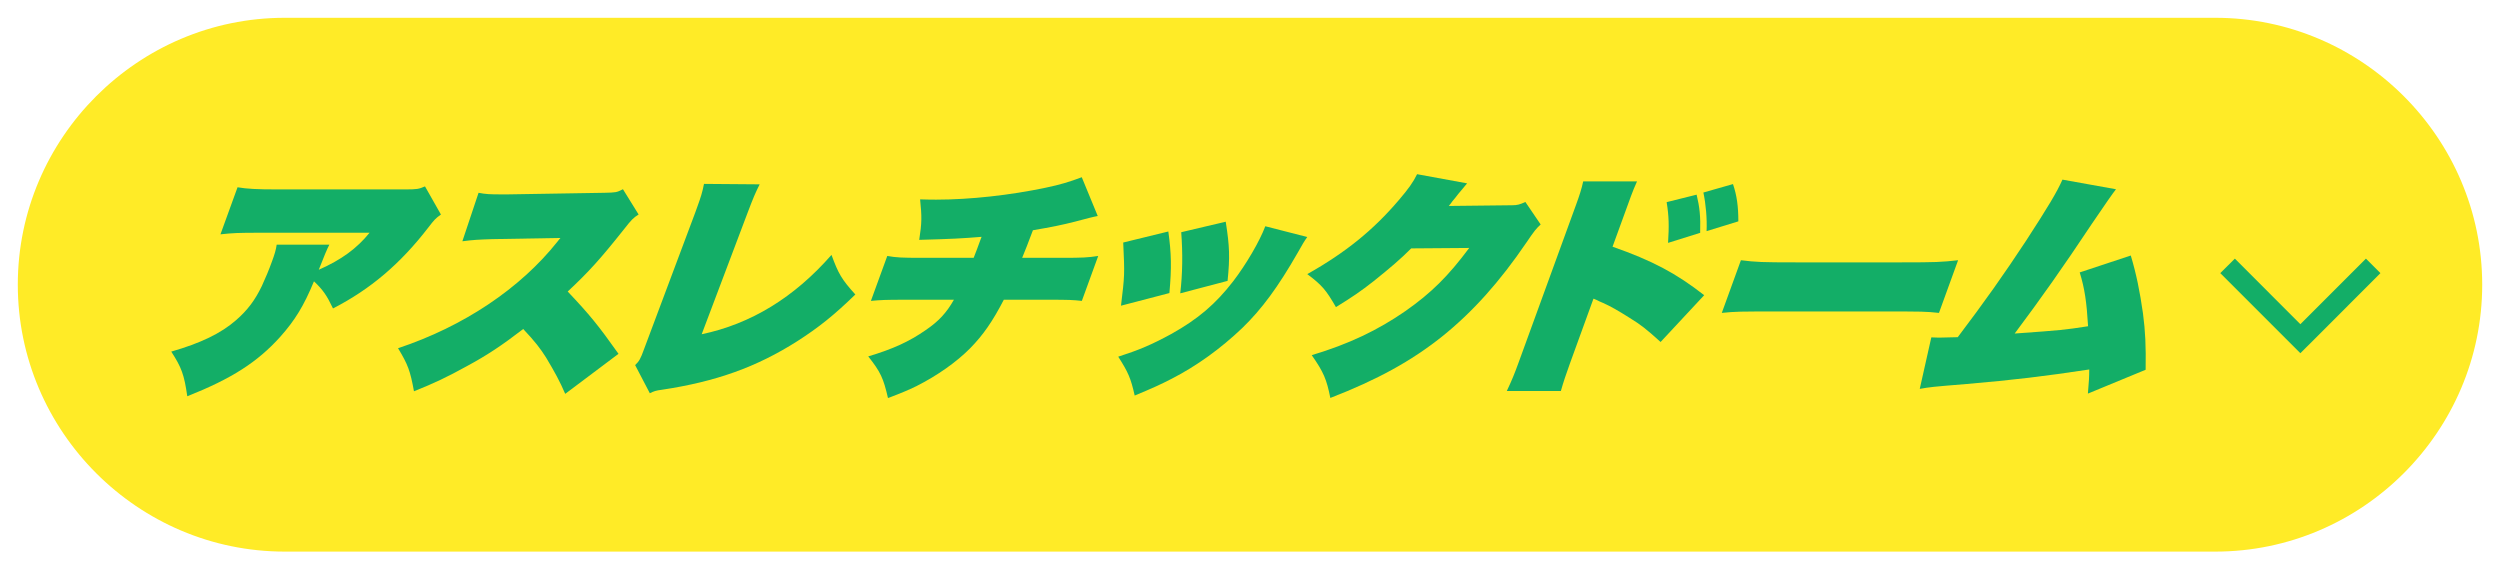 <?xml version="1.0" encoding="UTF-8"?><svg id="_レイヤー_1" xmlns="http://www.w3.org/2000/svg" viewBox="0 0 281 64"><defs><style>.cls-1{fill:#13ae67;}.cls-2{fill:#ffeb27;}</style></defs><path class="cls-2" d="M279,32c0,16.5-13.5,30-30,30H32c-16.5,0-30-13.5-30-30h0C2,15.5,15.5,2,32,2h217c16.5,0,30,13.5,30,30h0Z"/><path class="cls-1" d="M49.55,24.12c-.62.45-.71.55-1.42,1.47-3.15,4.08-6.5,6.92-10.7,9.08-.7-1.47-1.12-2.08-2.14-3.05-1.14,2.76-2.14,4.39-3.81,6.26-2.57,2.84-5.44,4.68-10.43,6.66-.35-2.45-.65-3.24-1.8-5.02,3.3-.95,5.59-2.05,7.28-3.53,1.3-1.13,2.14-2.26,2.9-3.84.39-.84.81-1.84,1.14-2.76.31-.84.44-1.29.53-1.89h5.92q-.34.63-1.19,2.82c2.53-1.11,4.29-2.4,5.71-4.16h-12.26c-2.53,0-3.13.03-4.5.18l1.92-5.29c1.06.18,2.17.24,4.43.24h14.36c1.37,0,1.57-.03,2.28-.34l1.8,3.18Z"/><path class="cls-1" d="M63.53,44.27c-.61-1.42-1.16-2.42-2.15-4.08-.67-1.05-1.21-1.76-2.57-3.21-2.39,1.84-4.06,2.95-6.34,4.18-2.19,1.21-3.68,1.92-5.94,2.82-.42-2.32-.68-3-1.79-4.84,7.37-2.45,13.73-6.71,17.91-11.97.09-.11.1-.13.19-.24q.08-.08.15-.18h-.24q-.24,0-7.44.13c-1.55.05-2.1.08-3.34.24l1.82-5.45c.8.16,1.28.18,2.62.18h.65l10.88-.18c1.25-.03,1.38-.03,2.08-.4l1.76,2.84c-.59.37-.8.58-1.62,1.63-2.69,3.39-3.98,4.81-6.35,7.03,2.45,2.58,3.47,3.84,5.71,7l-5.99,4.5Z"/><path class="cls-1" d="M85.38,20.73c-.5,1-.69,1.45-1.36,3.21l-5.15,13.63c5.53-1.16,10.4-4.13,14.59-8.92.77,2.1,1.13,2.74,2.68,4.45-2.37,2.31-4.12,3.71-6.54,5.26-4.55,2.89-9.09,4.53-15.21,5.45-.65.08-.89.16-1.35.39l-1.65-3.16c.46-.45.6-.68,1.01-1.82l5.72-15.26q.07-.18.22-.61c.44-1.21.59-1.68.79-2.68l6.25.05Z"/><path class="cls-1" d="M123.38,24.28c-.55.1-1.14.26-2.54.63-1.45.37-2.58.6-4.74.97q-.78,2.08-1.21,3.1h4.49c2.29,0,2.89-.03,4.06-.21l-1.84,5.05c-1.01-.11-1.43-.13-3.85-.13h-4.92c-1.28,2.47-2.33,3.97-3.78,5.45-1.53,1.55-3.7,3.08-6.04,4.26-.98.47-1.65.76-3.2,1.34-.51-2.21-.82-2.92-2.22-4.68,2.81-.84,4.62-1.68,6.45-2.95,1.47-1,2.35-1.95,3.18-3.42h-5.38c-2.42,0-2.86.03-3.95.13l1.84-5.05c1.04.18,1.62.21,3.9.21h5.81c.24-.58.53-1.4.79-2.1,0-.03.06-.16.1-.26-2.19.18-3.34.24-7.01.34.3-1.92.3-2.6.1-4.55.9.03,1.42.03,1.82.03,3.79,0,8.3-.5,12.29-1.34,1.63-.34,2.69-.66,4.06-1.18l1.8,4.37Z"/><path class="cls-1" d="M146.93,26.65c-.38.53-.47.71-1.07,1.76-2.2,3.84-4.02,6.32-6.22,8.45-2.43,2.32-5.16,4.29-7.94,5.71-1.22.63-2.09,1.03-4.16,1.89-.44-1.97-.74-2.63-1.85-4.37,2.31-.74,3.74-1.34,5.96-2.55,3.01-1.68,4.99-3.37,6.98-5.95,1.43-1.87,2.93-4.42,3.59-6.16l4.72,1.21ZM131.32,26.02c.34,2.47.38,4.05.12,6.92l-5.44,1.42c.41-3.42.42-3.45.25-7.1l5.07-1.24ZM137.77,24.91c.44,2.79.48,4,.21,6.66l-5.32,1.4c.26-2.18.29-4.5.11-6.87l5-1.18Z"/><path class="cls-1" d="M164.91,20.6c-.14.16-.47.55-1.01,1.21-.2.26-.42.55-.65.81q-.22.32-.41.53l7.13-.08c.56,0,.86-.08,1.48-.37l1.72,2.53c-.53.5-.67.66-1.6,2.03-3.01,4.42-6.04,7.81-9.5,10.58-3.44,2.74-7.25,4.84-12.54,6.89-.42-2.1-.75-2.89-2.09-4.81,4.2-1.26,7.45-2.82,10.55-4.97,2.89-2.03,4.78-3.9,7.15-7.08l-6.52.05c-1.18,1.18-2.25,2.1-4.22,3.68-1.43,1.13-2.44,1.81-4.24,2.92-1.14-1.97-1.56-2.45-3.22-3.71,4.3-2.42,7.42-4.95,10.28-8.31,1.08-1.26,1.63-2.03,2.06-2.92l5.62,1.03Z"/><path class="cls-1" d="M169.36,43.96c.59-1.26.85-1.89,1.33-3.21l6.44-17.68c.43-1.18.64-1.84.82-2.68h6.05c-.31.71-.47,1.08-.67,1.63l-2.08,5.71c4.51,1.58,7.16,3,10.3,5.45l-4.9,5.26c-1.66-1.5-2.2-1.92-3.48-2.71-1.25-.79-2.11-1.29-2.99-1.68-.07-.03-.3-.13-.37-.16q-.16-.08-.32-.16c-.12-.05-.14-.05-.26-.11l-.12-.05c-.03.08-.05.13-.07.18l-2.58,7.1c-.42,1.16-.74,2.11-1.02,3.1h-6.08ZM190.7,21.88c.34,1.42.45,2.39.4,4.29l-3.61,1.13c.12-1.89.1-3-.16-4.58l3.37-.84ZM194.79,20.7c.43,1.26.6,2.5.6,4.18l-3.57,1.1c.06-1.42-.08-3.03-.36-4.34l3.33-.95Z"/><path class="cls-1" d="M195.68,29.25c1.7.21,2.36.24,6.15.24h11.94c3.79,0,4.47-.03,6.32-.24l-2.15,5.92c-1.56-.16-1.77-.16-6.21-.16h-11.88c-4.44,0-4.68,0-6.32.16l2.15-5.92Z"/><path class="cls-1" d="M237.83,21.28q-.49.61-2.7,3.87c-3.27,4.92-5.71,8.37-8.68,12.34,5.39-.39,5.44-.39,8.25-.82-.17-2.79-.38-4.21-.94-6.05l5.74-1.9c.63,2.1,1.02,4.05,1.37,6.5.27,2.05.34,3.66.3,6.34l-6.49,2.68c.12-1.37.15-1.9.15-2.71-5.04.76-8.5,1.18-13.77,1.63-3.91.32-4.08.34-5.28.55l1.3-5.79q.74.03.85.03c.4,0,1.35-.03,2.12-.05,3.05-4.03,5.17-7.03,7.68-10.84,2.51-3.87,3.46-5.45,4.09-6.87l6.01,1.08Z"/><polygon class="cls-1" points="265.93 29.07 258.56 36.44 251.2 29.07 249.56 30.7 256.93 38.07 258.56 39.7 260.2 38.07 267.56 30.7 265.93 29.07"/></svg>